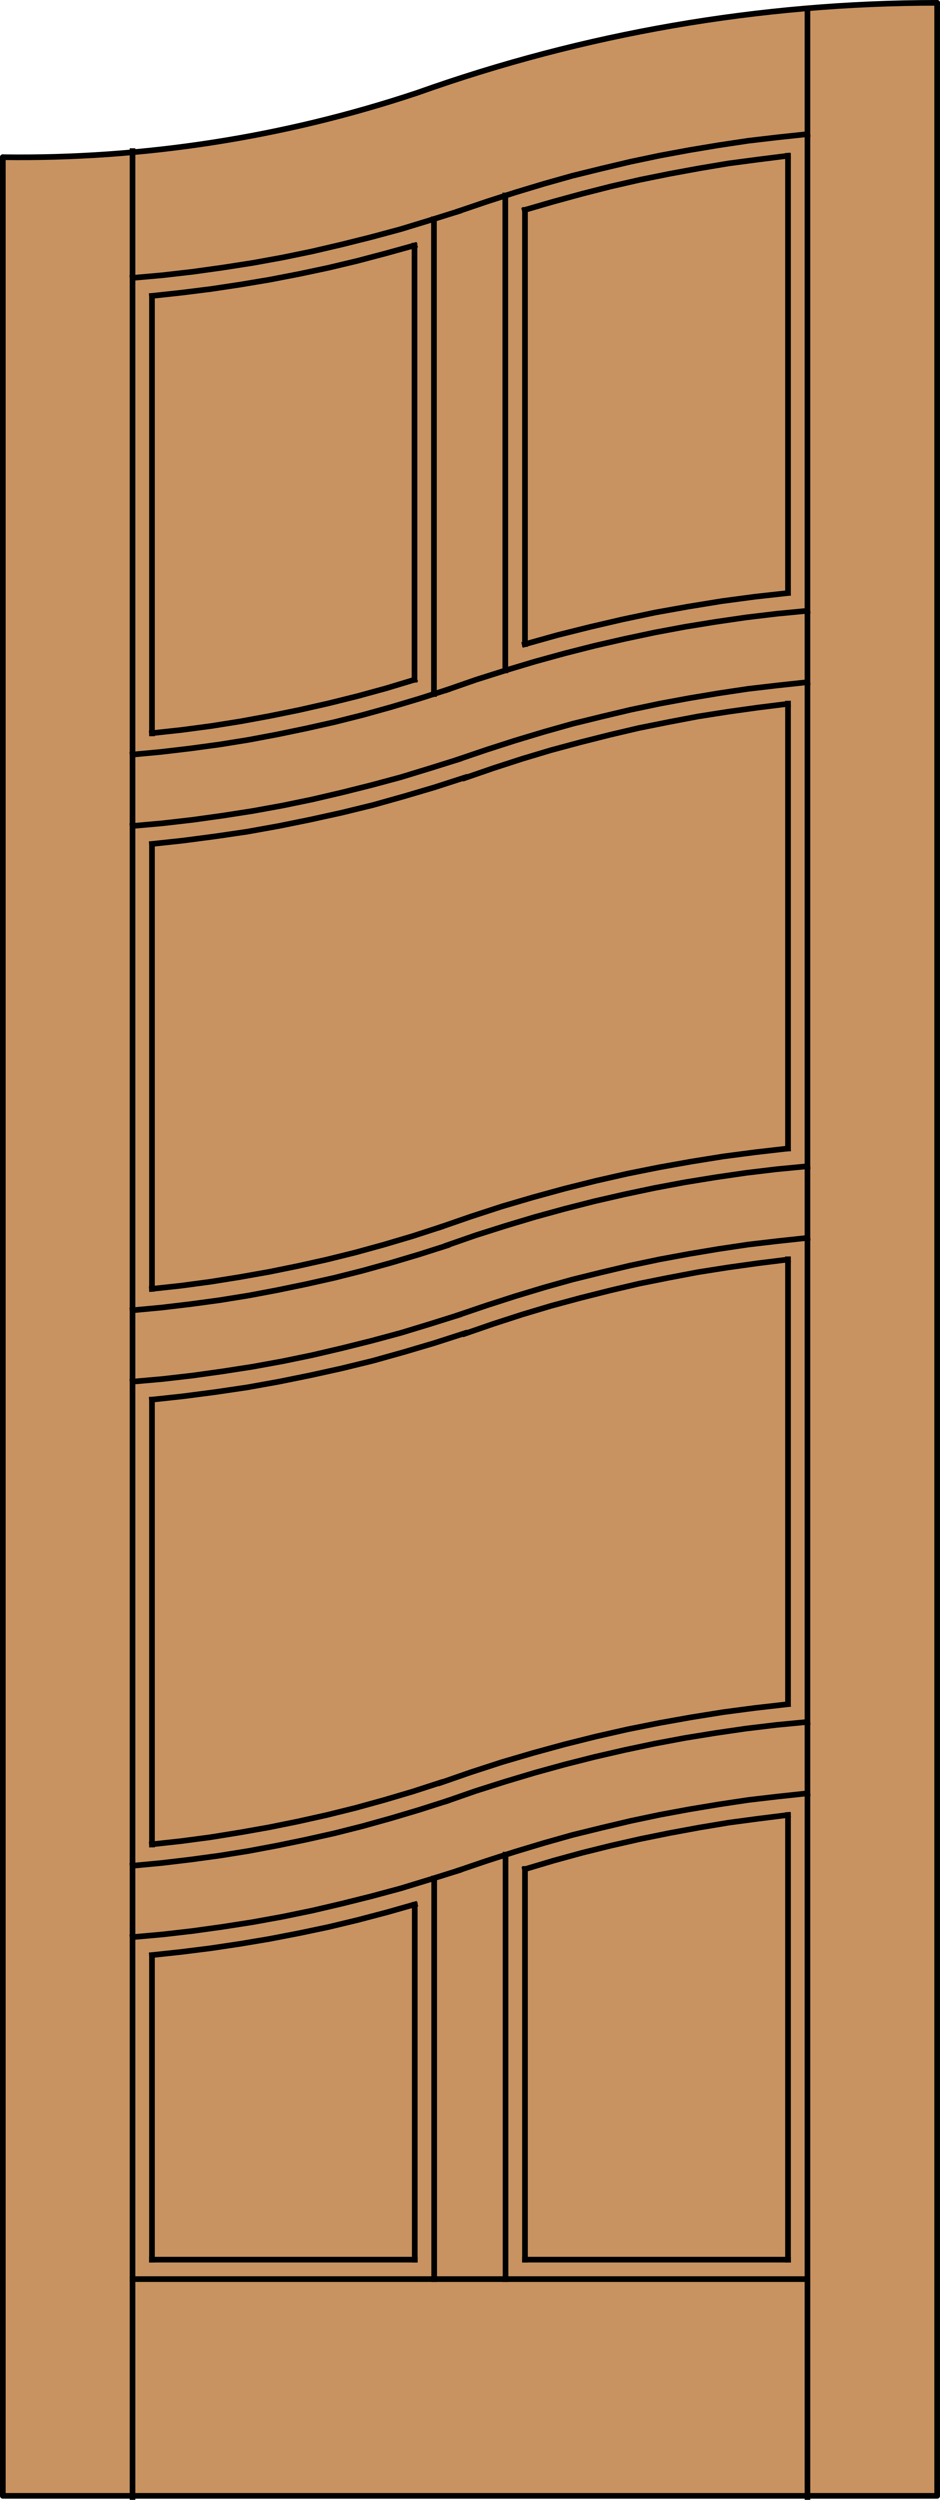 <?xml version="1.0" encoding="iso-8859-1"?>
<!-- Generator: Adobe Illustrator 14.0.0, SVG Export Plug-In . SVG Version: 6.00 Build 43363)  -->
<!DOCTYPE svg PUBLIC "-//W3C//DTD SVG 1.1//EN" "http://www.w3.org/Graphics/SVG/1.1/DTD/svg11.dtd">
<svg version="1.1" id="Layer_1" xmlns="http://www.w3.org/2000/svg" xmlns:xlink="http://www.w3.org/1999/xlink" x="0px" y="0px"
	 width="83.021px" height="220.656px" viewBox="36.332 563.536 83.021 220.656"
	 style="enable-background:new 36.332 563.536 83.021 220.656;" xml:space="preserve">
<style type="text/css">
<![CDATA[
	.st0{fill:none;stroke:#000000;stroke-width:0.5;stroke-linecap:square;stroke-miterlimit:10;}
	.st1{fill:#C89361;}
	.st2{fill:none;stroke:#000000;stroke-width:0.5;stroke-linecap:round;stroke-linejoin:round;}
]]>
</style>
<title>CH-0600-D214</title>
<path class="st1" d="M36.582,577.41c13.287,0.182,26.498-2.023,39.005-6.513c14.024-4.711,28.72-7.111,43.516-7.111v220.056H36.582
	V577.41z"/>
<polyline class="st2" points="36.582,577.41 36.582,783.841 119.102,783.841 119.102,563.786 "/>
<path class="st2" d="M119.102,563.786c-15.645,0-31.171,2.687-45.905,7.938c-11.801,3.938-24.178,5.857-36.615,5.688"/>
<g>
	<line class="st0" x1="49.754" y1="677.3" x2="49.754" y2="638.052"/>
	<polyline class="st0" points="105.908,713.964 103.061,714.288 100.236,714.659 97.389,715.115 94.587,715.615 91.76,716.18 
		88.978,716.812 86.198,717.506 83.416,718.267 80.677,719.071 77.94,719.961 75.245,720.896 	"/>
	<polyline class="st0" points="49.754,726.329 52.34,726.046 54.947,725.7 57.511,725.286 60.097,724.829 62.662,724.309 
		65.204,723.743 67.747,723.112 70.267,722.417 72.767,721.678 75.245,720.875 	"/>
	<line class="st0" x1="105.929" y1="762.991" x2="105.929" y2="723.743"/>
	<polyline class="st0" points="105.908,674.714 103.279,675.04 100.629,675.41 97.998,675.823 95.369,676.322 92.76,676.845 
		90.175,677.453 87.589,678.104 85.002,678.801 82.46,679.562 79.918,680.386 77.395,681.256 	"/>
	<polyline class="st0" points="49.754,687.08 52.556,686.776 55.382,686.407 58.185,685.993 60.968,685.493 63.749,684.929 
		66.508,684.32 69.269,683.646 71.985,682.886 74.702,682.081 77.395,681.213 	"/>
	<polyline class="st0" points="105.908,625.664 103.279,625.99 100.629,626.36 97.998,626.773 95.369,627.272 92.76,627.795 
		90.175,628.402 87.589,629.054 85.002,629.75 82.46,630.511 79.918,631.336 77.395,632.205 	"/>
	<polyline class="st0" points="49.754,638.03 52.556,637.727 55.382,637.355 58.185,636.944 60.968,636.443 63.749,635.879 
		66.508,635.271 69.269,634.597 71.985,633.835 74.702,633.032 77.395,632.162 	"/>
	<line class="st0" x1="74.679" y1="764.708" x2="74.679" y2="729.35"/>
	<line class="st0" x1="82.699" y1="620.383" x2="82.699" y2="582.068"/>
	<polyline class="st0" points="105.908,723.743 103.301,724.069 100.693,724.417 98.085,724.852 95.498,725.329 92.911,725.852 
		90.327,726.438 87.784,727.068 85.242,727.764 82.699,728.523 	"/>
	<line class="st0" x1="49.754" y1="736.13" x2="49.754" y2="762.991"/>
	<polyline class="st0" points="107.647,721.83 105.016,722.112 102.409,722.417 99.802,722.809 97.194,723.243 94.607,723.721 
		92.021,724.266 89.457,724.873 86.893,725.503 84.35,726.221 81.829,726.981 79.33,727.784 76.831,728.633 	"/>
	<polyline class="st0" points="48.036,734.522 50.709,734.283 53.361,733.979 56.011,733.609 58.664,733.196 61.294,732.718 
		63.924,732.176 66.531,731.566 69.137,730.915 71.723,730.22 74.29,729.436 76.853,728.633 	"/>
	<polyline class="st0" points="107.647,666.478 104.931,666.739 102.214,667.064 99.52,667.456 96.846,667.891 94.174,668.391 
		91.501,668.955 88.848,669.563 86.198,670.238 83.59,670.954 80.981,671.737 78.373,672.563 75.81,673.454 	"/>
	<polyline class="st0" points="48.036,679.191 50.6,678.952 53.165,678.648 55.728,678.301 58.295,677.888 60.837,677.409 
		63.357,676.888 65.879,676.322 68.378,675.691 70.876,674.997 73.353,674.258 75.81,673.476 	"/>
	<polyline class="st0" points="107.647,617.449 104.931,617.71 102.214,618.036 99.52,618.428 96.846,618.862 94.174,619.361 
		91.501,619.928 88.848,620.536 86.198,621.21 83.59,621.927 80.981,622.709 78.373,623.534 75.81,624.426 	"/>
	<polyline class="st0" points="48.036,630.141 50.6,629.901 53.165,629.598 55.728,629.251 58.295,628.838 60.837,628.359 
		63.357,627.837 65.879,627.272 68.378,626.643 70.876,625.947 73.353,625.208 75.81,624.426 	"/>
	<line class="st0" x1="80.981" y1="764.708" x2="80.981" y2="727.241"/>
	<line class="st0" x1="49.754" y1="726.35" x2="49.754" y2="687.08"/>
	<polyline class="st0" points="49.754,736.108 52.361,735.826 54.969,735.5 57.577,735.109 60.163,734.675 62.749,734.175 
		65.335,733.632 67.877,733.022 70.442,732.349 72.963,731.633 	"/>
	<line class="st0" x1="49.754" y1="762.991" x2="72.963" y2="762.991"/>
	<line class="st0" x1="105.929" y1="664.913" x2="105.929" y2="625.643"/>
	<polyline class="st0" points="105.908,664.913 103.061,665.239 100.236,665.608 97.389,666.065 94.587,666.565 91.76,667.13 
		88.978,667.761 86.198,668.455 83.416,669.217 80.677,670.021 77.94,670.913 75.245,671.845 	"/>
	<polyline class="st0" points="49.754,677.3 52.34,677.019 54.947,676.67 57.511,676.259 60.097,675.801 62.662,675.28 
		65.204,674.714 67.747,674.084 70.267,673.39 72.767,672.649 75.245,671.845 	"/>
	<polyline class="st0" points="105.908,615.885 102.975,616.21 100.041,616.603 97.107,617.08 94.195,617.602 91.305,618.21 
		88.414,618.883 85.547,619.6 82.677,620.405 	"/>
	<line class="st0" x1="82.699" y1="728.504" x2="82.699" y2="762.991"/>
	<line class="st0" x1="48.036" y1="764.708" x2="107.647" y2="764.708"/>
	<polyline class="st0" points="107.647,715.529 104.931,715.789 102.214,716.114 99.52,716.507 96.846,716.94 94.174,717.44 
		91.501,718.005 88.848,718.615 86.198,719.287 83.59,720.005 80.981,720.786 78.373,721.612 75.81,722.504 	"/>
	<polyline class="st0" points="48.036,728.221 50.6,727.98 53.165,727.676 55.728,727.328 58.295,726.916 60.837,726.438 
		63.357,725.917 65.879,725.352 68.378,724.721 70.876,724.025 73.353,723.287 75.81,722.504 	"/>
	<line class="st0" x1="82.699" y1="762.991" x2="105.929" y2="762.991"/>
	<line class="st0" x1="105.929" y1="674.692" x2="105.929" y2="713.94"/>
	<polyline class="st0" points="107.647,672.802 105.016,673.085 102.409,673.39 99.802,673.779 97.194,674.215 94.607,674.692 
		92.021,675.235 89.457,675.844 86.893,676.476 84.35,677.19 81.829,677.952 79.33,678.757 76.831,679.604 	"/>
	<polyline class="st0" points="48.036,685.493 50.709,685.256 53.361,684.951 56.011,684.581 58.664,684.169 61.294,683.69 
		63.924,683.147 66.531,682.537 69.137,681.886 71.723,681.19 74.29,680.409 76.853,679.604 	"/>
	<polyline class="st0" points="107.647,623.752 105.016,624.034 102.409,624.338 99.802,624.729 97.194,625.164 94.607,625.643 
		92.021,626.186 89.457,626.795 86.893,627.424 84.35,628.142 81.829,628.902 79.33,629.706 76.831,630.554 	"/>
	<polyline class="st0" points="48.036,636.443 50.709,636.203 53.361,635.899 56.011,635.53 58.664,635.118 61.294,634.64 
		63.924,634.097 66.531,633.488 69.137,632.836 71.723,632.14 74.29,631.357 76.853,630.554 	"/>
	<line class="st0" x1="72.963" y1="762.991" x2="72.963" y2="731.675"/>
	<polyline class="st0" points="49.754,628.25 52.361,627.968 54.99,627.619 57.577,627.208 60.184,626.729 62.749,626.207 
		65.335,625.621 67.877,624.99 70.421,624.295 72.941,623.534 	"/>
	<line class="st0" x1="105.929" y1="615.862" x2="105.929" y2="577.287"/>
	<polyline class="st0" points="49.754,589.654 52.361,589.371 54.969,589.046 57.577,588.653 60.163,588.22 62.749,587.72 
		65.313,587.177 67.877,586.567 70.421,585.895 72.941,585.198 	"/>
	<line class="st0" x1="72.941" y1="623.534" x2="72.941" y2="585.22"/>
	<line class="st0" x1="107.647" y1="783.942" x2="107.647" y2="564.313"/>
	<polyline class="st0" points="107.647,575.376 105.016,575.656 102.409,575.962 99.802,576.354 97.194,576.788 94.607,577.267 
		92.021,577.81 89.457,578.418 86.893,579.048 84.35,579.765 81.829,580.526 79.33,581.33 76.831,582.178 	"/>
	<polyline class="st0" points="48.036,588.066 50.709,587.827 53.361,587.523 56.011,587.154 58.664,586.741 61.294,586.264 
		63.924,585.721 66.531,585.112 69.137,584.46 71.723,583.764 74.29,582.981 76.853,582.178 	"/>
	<line class="st0" x1="74.658" y1="624.795" x2="74.658" y2="582.895"/>
	<line class="st0" x1="80.96" y1="622.709" x2="80.96" y2="580.787"/>
	<line class="st0" x1="49.754" y1="589.676" x2="49.754" y2="628.271"/>
	<line class="st0" x1="48.036" y1="576.875" x2="48.036" y2="783.942"/>
	<polyline class="st0" points="105.908,577.287 103.301,577.614 100.671,577.962 98.085,578.396 95.477,578.875 92.891,579.396 
		90.327,579.982 87.761,580.635 85.219,581.33 82.677,582.068 	"/>
</g>
</svg>
